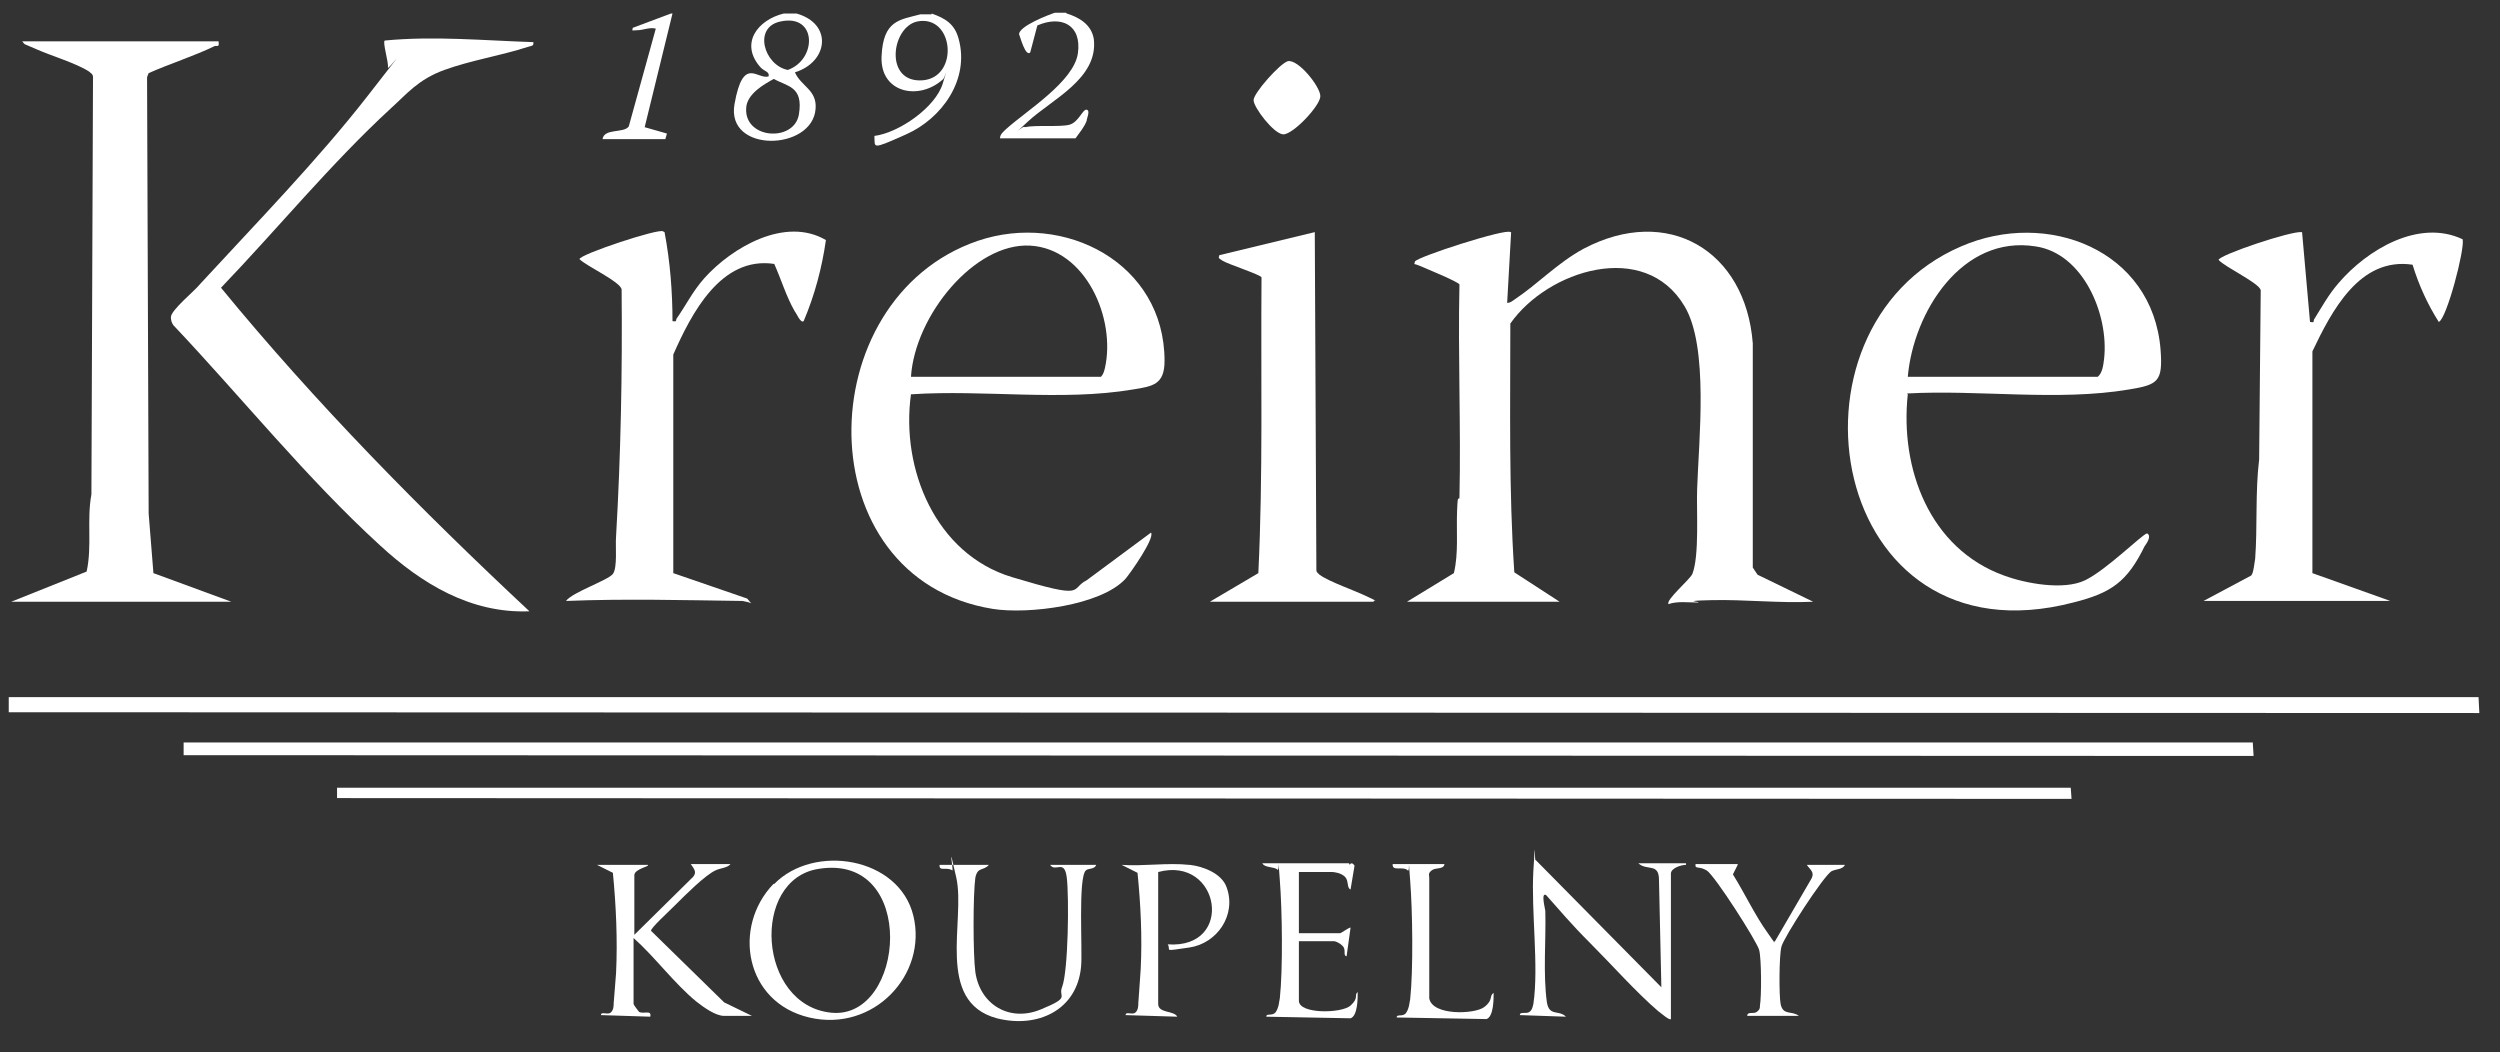 <?xml version="1.0" encoding="UTF-8"?>
<svg id="Layer_1" xmlns="http://www.w3.org/2000/svg" width="314.5" height="132.4" version="1.1" viewBox="0 0 314.5 132.4">
  <rect x="0" y="0" width="314.5" height="132.4" fill="#333333" stroke="none"/>
  <!-- Generator: Adobe Illustrator 29.4.0, SVG Export Plug-In . SVG Version: 2.1.0 Build 152)  -->
  <defs>
    <style>
      .st0 {
        fill: #fff;
      }
    </style>
  </defs>
  <polygon class="st0" points="1.1 87.7 311.8 87.7 311.9 89.7 1.1 89.6 1.1 87.7"/>
  <polygon class="st0" points="23.1 93.4 283.4 93.4 283.5 95.1 23.1 95 23.1 93.4"/>
  <polygon class="st0" points="42.4 99.1 260.5 99.1 260.6 100.5 42.4 100.4 42.4 99.1"/>
  <path class="st0" d="M100.2,1.7c4.6,1.3,4,6.1-.2,7.4.8,1.8,2.8,2.2,2.6,4.6-.4,5.3-11.3,5.6-10.2-.6s2.9-3,4.3-3.5c.1-.6-.5-.6-1-1.1-2.7-3-.4-6,2.9-6.8h1.7ZM98.2,2.7c-3.5.7-2.1,5.5.9,6.1,3.7-1.3,3.7-7.1-.9-6.1ZM97.4,9.9c-1.3.7-3.2,1.8-3.5,3.4-.6,4.2,6,4.7,6.6,1.1s-1.5-3.5-3.2-4.5Z"/>
  <path class="st0" d="M117.2,1.7c1.7.6,2.9,1.3,3.4,3.2,1.4,5.1-2.1,10-6.6,12s-3.9,1.7-4,.2c3.1-.4,7.7-3.6,8.6-6.6s.2-.5,0-.5c-3,2.7-7.9,1.7-7.7-2.9s2.3-4.6,4.9-5.3h1.4ZM115.4,2.7c-3.3.7-4.2,7.8.7,7.4,4.6-.4,3.9-8.3-.7-7.4Z"/>
  <path class="st0" d="M134.2,1.7c1.6.5,3.1,1.4,3.4,3.2.6,5-5.3,7.6-8.3,10.4s-.5.3-.4.7c1.4-.3,4.4,0,5.6-.3s1.7-2,2.2-1.9,0,1.1,0,1.4c-.3.8-.9,1.5-1.4,2.2h-9.5c0-.5.4-.8.7-1.1,2.5-2.3,8.6-6,9.1-9.6s-2.1-4.8-5.1-3.5l-.9,3.4c-.6.6-1.3-2.1-1.4-2.3,0-1,3.6-2.4,4.5-2.7h1.4Z"/>
  <path class="st0" d="M84.6,1.7l-3.5,14.3,2.8.8-.2.7h-7.9c.2-1.4,2.7-.7,3.3-1.6l3.4-12.3c-.8-.2-1.6.2-2.3.2s-.7.2-.6-.3l4.8-1.8h.2Z"/>
  <path class="st0" d="M190.1,29.2l-.5,8.9c.4,0,.6-.2.9-.4,3-2,5.4-4.6,8.7-6.4,10.6-5.6,20.4.2,21.3,11.9v28.2c0,0,.6.9.6.9l7,3.4c-4.3.2-8.6-.3-12.8-.2s-1.1.2-1.7.3c-1.2,0-2.6-.2-3.7.2-.4-.5,2.7-3.1,3-3.8.9-2.3.5-8,.6-10.7.2-6.1,1.5-17.9-1.6-23-5-8.4-17.2-4.5-21.9,2.2,0,10.5-.2,20.9.5,31.3l5.7,3.7h-19.2s5.9-3.6,5.9-3.6c.6-2.5.3-5.2.4-7.8s.2-1.1.3-1.7c.2-8.9-.2-17.9,0-26.8,0-.3-4.4-2.1-5.1-2.4s-.6,0-.5-.5c.3-.6,11.5-4.2,12-3.7Z"/>
  <path class="st0" d="M240,49.6c-1,9.3,2.7,19.4,12.1,22.8,2.7,1,7.5,1.9,10.2.6s7.2-5.8,7.8-5.9c.6.3,0,1.2-.3,1.6-2.2,4.5-4.2,5.9-9,7.1-30.8,8-38-34.5-14.1-44.8,10.8-4.7,24.1.4,25.1,13,.3,4-.3,4.4-4,5-8.9,1.5-18.9,0-27.9.5ZM240,47.4h23.9c.6-.5.7-1.5.8-2.3.6-5.5-2.6-13.2-8.6-14.1-9.3-1.5-15.4,8.3-16.1,16.4Z"/>
  <path class="st0" d="M114.6,49.6c-1.3,9.4,3.1,20.1,12.7,23s7.2,1.5,9.4.4l8.1-6c.5.7-2.6,5.1-3.2,5.8-3.1,3.4-12.3,4.5-16.7,3.8-23.6-3.8-23.2-39-1.9-46.3,10.9-3.7,23.5,2.8,23.5,15.1,0,3-1.5,3.2-4,3.6-8.9,1.5-18.8,0-27.8.6ZM114.6,47.4h23.9c.3-.3.4-.7.5-1.1,1.4-6.2-2.4-15-9.4-15.4s-14.5,8.8-15,16.5Z"/>
  <path class="st0" d="M27.5,5.3c.1.7-.2.4-.5.5-2.7,1.3-5.6,2.2-8.3,3.4l-.2.5.2,54.9.6,7.5,9.8,3.6H1.4s9.5-3.8,9.5-3.8c.7-3.2,0-6.5.6-9.7l.2-52.5c0-.4-.3-.5-.5-.7-1.5-1-4.8-2-6.6-2.8s-1.4-.5-1.8-1h24.7Z"/>
  <path class="st0" d="M67.1,5.5c0,.3-.4.3-.7.4-3.4,1.1-7.2,1.7-10.5,2.9s-4.7,3-6.7,4.8c-7.6,7-14.3,15.2-21.4,22.6,11.9,14.5,25.1,27.9,38.8,40.7-7.4.3-13.6-3.5-18.8-8.3-9.2-8.4-17.4-18.6-26-27.7-.2-.3-.3-.6-.3-1,0-.9,3-3.3,3.7-4.2,7-7.6,14.8-15.6,21.1-23.7s2.4-3,2.5-3.5c.1-.7-.7-3.2-.4-3.4,6.2-.6,12.5,0,18.7.2Z"/>
  <path class="st0" d="M289.6,29.2l1,11.3c.6.1.4,0,.5-.3,1-1.6,1.8-3.1,3.1-4.6,3.6-4.2,10.1-8.1,15.6-5.5.3,1.2-2,10-3,10.4-1.4-2.2-2.5-4.6-3.3-7.2-6.7-1-10.2,5.9-12.6,10.9v27.9s9.8,3.5,9.8,3.5h-23.5s6-3.2,6-3.2c.3-.3.4-1.6.5-2.1.3-4,0-8.4.5-12.5l.2-21.3c-.2-.9-4.5-2.9-5.3-3.8,0-.6,9.2-3.7,10.5-3.5Z"/>
  <path class="st0" d="M83.6,29.2c.7,3.7,1,7.5,1,11.2.6.1.4-.1.5-.3,1.2-1.7,2-3.4,3.5-5.1,3.5-3.9,10.2-7.8,15.3-4.8-.5,3.5-1.4,6.9-2.8,10.2-.4.3-.9-1-1.1-1.2-1.1-1.9-1.7-4-2.6-6-6.7-1-10.4,6.2-12.7,11.4v27.5s9.3,3.2,9.3,3.2l.5.6c-.4-.2-.7-.2-1.1-.3-7.4-.1-14.8-.3-22.2,0,.8-1.1,5.3-2.6,5.9-3.4s.3-3.5.4-4.7c.6-10.3.8-20.7.7-31.1-.2-1-4.4-2.9-5.3-3.8,0-.6,10-3.9,10.5-3.5Z"/>
  <path class="st0" d="M165.4,29.2l.2,42.5c0,.3.2.4.4.6,1.2.9,4.5,2,6.1,2.8s.7.2.7.6h-20.6s6.1-3.6,6.1-3.6c.6-12.4.3-24.8.4-37.2,0-.3-4.3-1.7-4.9-2.1s-.5-.3-.4-.7l12-2.9Z"/>
  <path class="st0" d="M210.2,128.2c-.2.2-1.3-.8-1.6-1-2.7-2.3-5.9-5.9-8.5-8.5s-3.8-4.1-5.6-6.1c-.7-.4-.1,1.8-.1,2,.1,3.7-.3,7.9.2,11.5.3,1.8,1.5.9,2.4,1.8l-5.8-.2c0-.5.8-.1,1.2-.4s.4-.7.5-1c.7-4.8-.3-11.6,0-16.8s.1-.9.3-1.3l15.8,16-.3-13.5c0-2.2-1.5-1.1-2.6-2.1h6v.2c-.6,0-1.9.4-1.9,1.1v18.1Z"/>
  <path class="st0" d="M97.4,111.2c5-5.1,15.7-3.4,17.5,4s-5,14.7-13.1,12.8-9.7-11.4-4.5-16.8ZM103,109.3c-8.6,1.3-7.7,17.2,1.6,18.1s10.9-20.1-1.6-18.1Z"/>
  <path class="st0" d="M81.5,108.8c.3.2-1.7.5-1.7,1.3v7.5l7.4-7.3c.5-.6.1-1-.3-1.6h5c-.4.5-1.3.5-1.9.8-1.3.6-3.8,3.1-4.9,4.2s-3.3,3.1-3.2,3.4l9.2,9,3.5,1.7h-3.5c-1.1,0-2.6-1.1-3.5-1.8-2.8-2.3-5.2-5.6-7.9-8v8.3c0,.1.6.9.7,1,.6.3,1.6-.3,1.4.6l-6.2-.2c0-.5.8,0,1.2-.3s.4-.9.4-1.2c.1-1,.2-2.7.3-3.8.2-4.1,0-8.5-.4-12.6l-2-1h6.2Z"/>
  <path class="st0" d="M124.4,108.8c-.7.8-1.4.2-1.7,1.6-.3,2.1-.3,9.7,0,11.9.6,4.1,4.3,6.3,8.2,4.7s2.2-1.5,2.7-2.8c.8-2,.9-11.4.6-13.8s-1.4-.6-2.1-1.6h5.8c-.2.6-1,.4-1.3.7-1,.9-.4,10.1-.6,12.1-.5,5.5-5.5,7.8-10.6,6.5-7.8-2.1-3.9-12.3-5.1-17.7s-.3-.8-.5-.9c-.7-.5-1.7.2-1.6-.7h6.2Z"/>
  <path class="st0" d="M149.7,108.8c1.7.2,4,1.1,4.6,2.8,1.3,3.5-1.2,7.1-4.7,7.6s-2.2.4-2.7-.4c8.5.6,6.6-11.2-1.2-9.1v16.6c0,1.2,2,.8,2.4,1.6l-6.5-.2c0-.5.8,0,1.2-.3s.4-.9.4-1.2c.1-1.1.2-3.1.3-4.3.2-4,0-8.1-.4-12.1l-2-1c2.7.2,5.8-.3,8.5,0Z"/>
  <path class="st0" d="M169.8,108.8c0,0,.2-.5.6.1l-.5,3c-.5-.2-.2-1.1-.7-1.6s-1.4-.6-1.6-.6h-4.2v7.7h5.2c.1,0,1.2-.8,1.3-.7l-.5,3.6c-.5-.1,0-.8-.5-1.3s-1-.6-1.1-.6h-4.4v7.5c0,1.7,5.4,1.6,6.5.6s.4-1.3.9-1.7c0,.8,0,3-.9,3.3l-10.6-.2c0-.5.8,0,1.2-.6s.4-1.3.5-1.7c.4-3.7.3-11.1,0-14.9s0-1-.3-1.3c-.4-.4-1.6-.2-1.9-.8,3.6,0,7.3,0,10.9,0Z"/>
  <path class="st0" d="M218.6,108.8l-.6,1.2c1.5,2.4,2.8,5.2,4.4,7.4s.5,1,.9,1l4.6-7.9c.4-.8-.2-1.1-.6-1.7h4.8c-.3.6-1.1.5-1.7.8-1,.6-6,8.3-6.3,9.5s-.3,6.2-.1,7.2c.3,1.5,1.4.8,2.3,1.5h-6.5c0-.6.8-.2,1.2-.5s.4-.5.4-.8c.2-1.1.2-5.9-.1-7s-5.6-9.4-6.6-10-1.5-.1-1.4-.8h5.3Z"/>
  <path class="st0" d="M181.7,108.8c-.2.6-1.1.3-1.6.7s-.3.6-.3.9v15.2c.4,2.2,5.7,2,6.9,1.1s.6-1.4,1.2-1.8c0,.8,0,3-.9,3.3l-11.3-.2c0-.5.8,0,1.2-.6s.4-1.3.5-1.7c.4-3.7.3-11.1,0-14.9s0-1-.3-1.3c-.6-.6-2,.2-1.9-.8h6.5Z"/>
  <path class="st0" d="M162,7.7c1.3-.3,4.1,3.2,4.1,4.4s-3.5,4.9-4.7,4.8-3.7-3.4-3.7-4.3,3.3-4.6,4.3-4.9Z"/>
</svg>